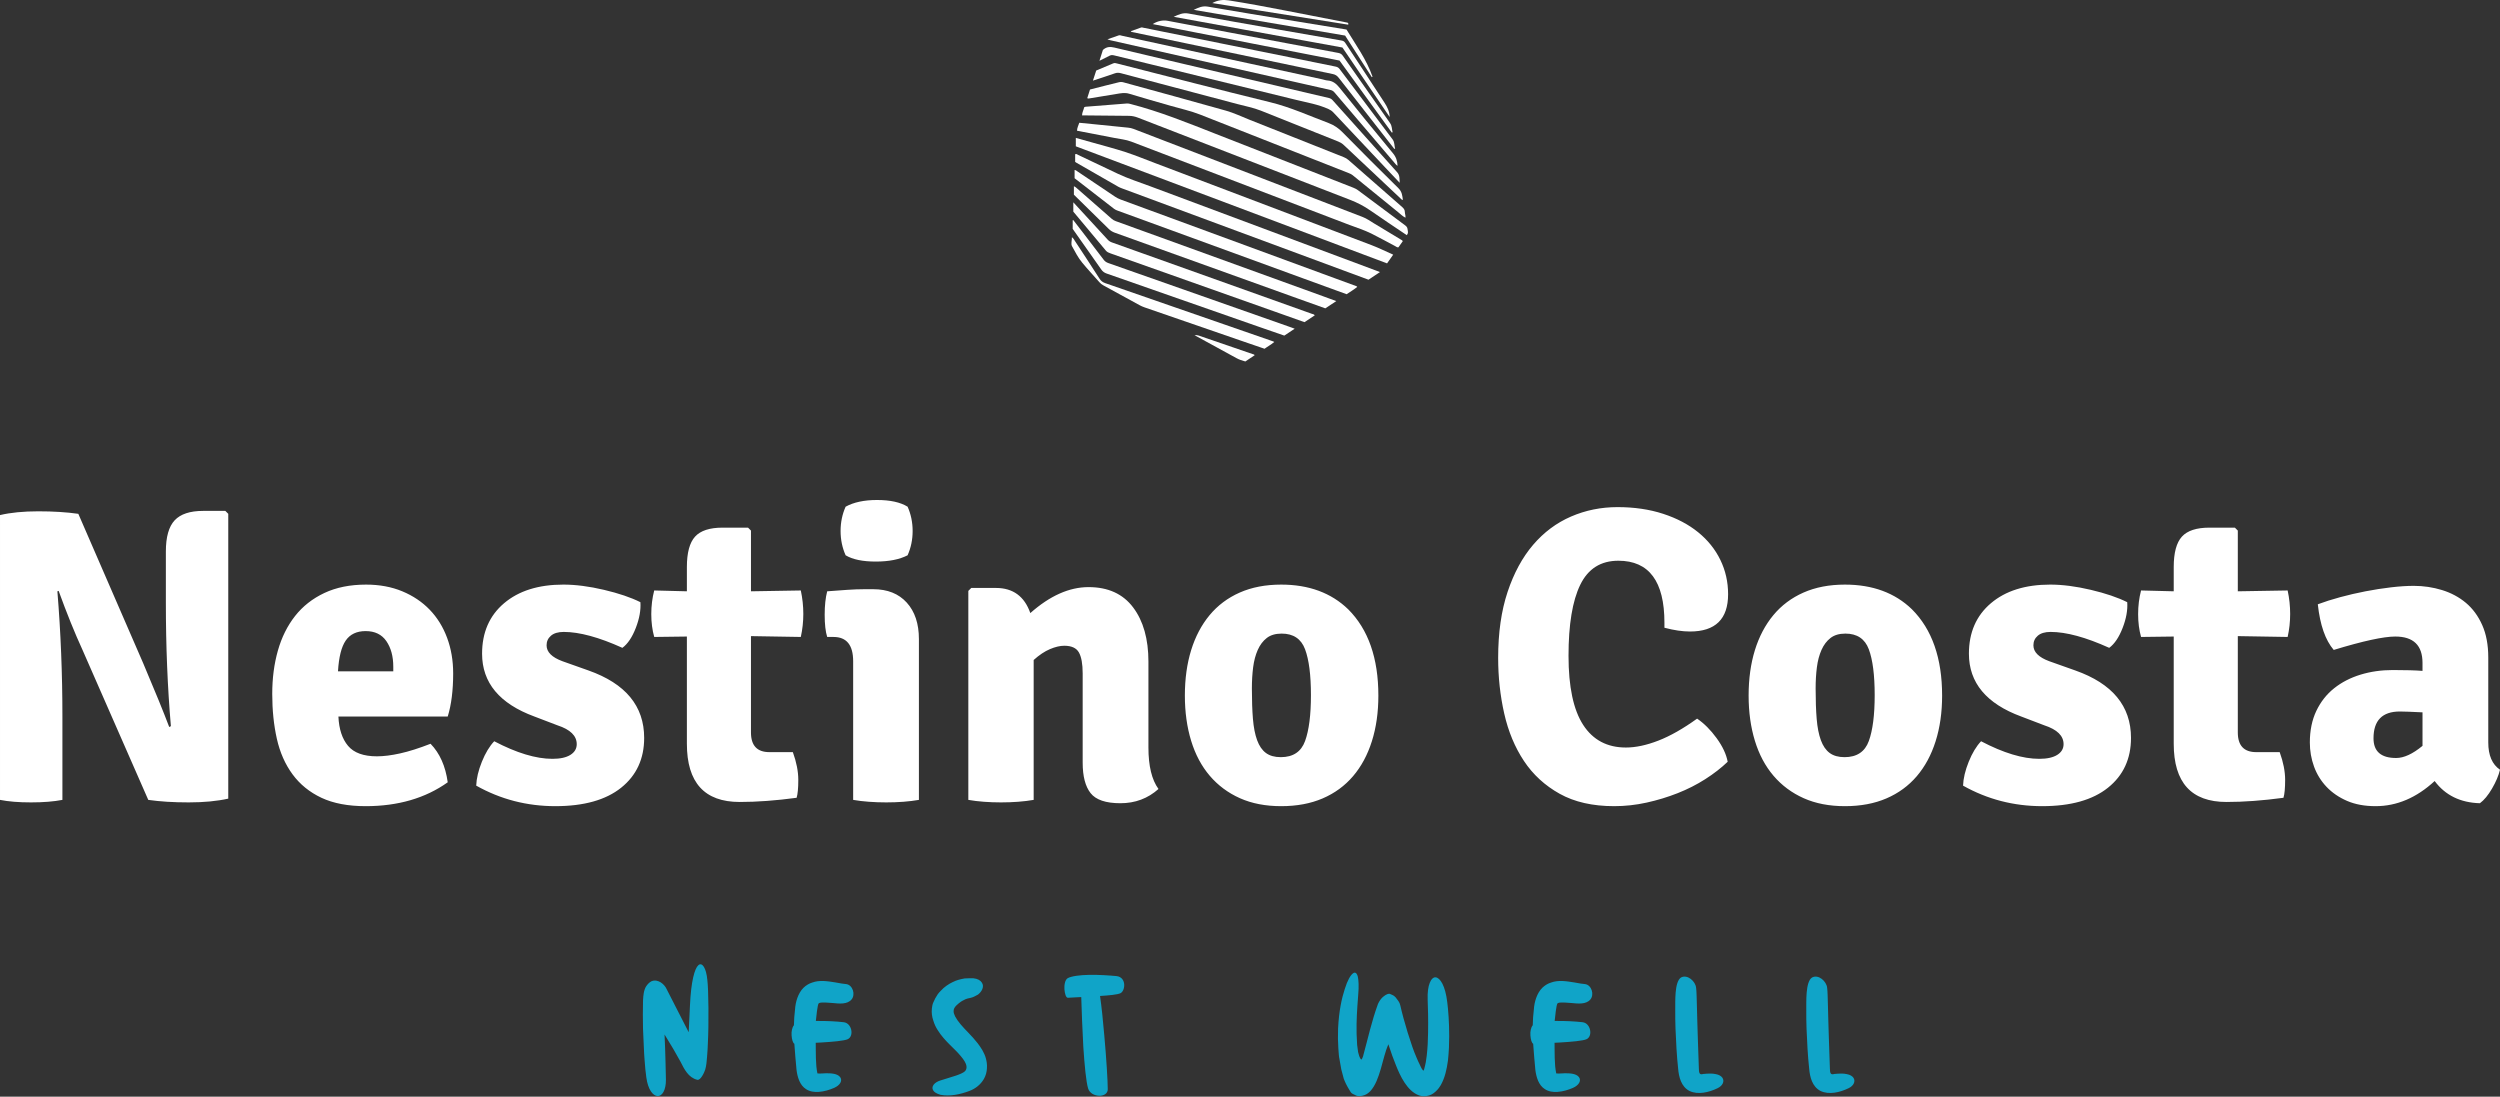 <?xml version="1.0" encoding="UTF-8" standalone="no"?><!DOCTYPE svg PUBLIC "-//W3C//DTD SVG 1.1//EN" "http://www.w3.org/Graphics/SVG/1.1/DTD/svg11.dtd"><svg width="100%" height="100%" viewBox="0 0 3000 1316" version="1.1" xmlns="http://www.w3.org/2000/svg" xmlns:xlink="http://www.w3.org/1999/xlink" xml:space="preserve" xmlns:serif="http://www.serif.com/" style="fill-rule:evenodd;clip-rule:evenodd;stroke-linejoin:round;stroke-miterlimit:2;"><rect x="0" y="0" width="3000" height="1316" fill="#333333" stroke="none"/><g><g id="SvgjsG4471"><g><path d="M1689.01,274.587c-0.317,-1.988 -1.462,-3.133 -2.948,-4.239c-18.832,-13.994 -37.66,-28.002 -56.453,-42.06c-1.686,-1.257 -3.46,-2.192 -5.399,-2.952c-55.128,-21.537 -110.261,-43.069 -165.36,-64.684c-33.572,-13.17 -66.983,-26.779 -102.012,-35.808c-1.486,-0.38 -2.894,-0.794 -4.444,-0.668c-15.841,1.257 -31.686,2.48 -47.522,3.757c-1.213,0.098 -2.505,-0.039 -3.849,0.809c-0.605,3.104 -2.51,6.047 -2.568,9.755c1.656,-0 3.035,-0.01 4.409,-0c17.279,0.185 34.562,0.424 51.845,0.511c3.805,0.02 7.323,0.809 10.841,2.174c84.822,32.914 169.633,65.843 254.513,98.601c8.683,3.352 16.752,7.499 24.388,12.819c14.359,10.018 28.977,19.661 43.711,29.606c1.735,-2.636 1.657,-2.636 0.848,-7.621Z" style="fill:#fff;"/><path d="M1681.26,287.636c-10.963,-6.641 -21.927,-13.287 -32.929,-19.87c-4.244,-2.544 -8.264,-5.501 -12.932,-7.294c-91.74,-35.263 -183.491,-70.516 -275.226,-105.813c-2.1,-0.809 -4.205,-1.247 -6.418,-1.471c-12.785,-1.272 -25.566,-2.583 -38.347,-3.869c-6.719,-0.678 -13.443,-1.321 -20.274,-1.998c-1.063,3.245 -2.612,6.12 -2.719,9.536c15.149,2.913 30.054,5.686 44.915,8.673c6.749,1.359 13.697,1.934 20.177,4.405c87.331,33.318 174.653,66.666 261.969,100.038c8.741,3.343 17.731,6.115 26.112,10.281c9.745,4.844 19.242,10.169 28.875,15.237c1.062,0.56 2.002,1.52 3.64,1.32c1.715,-2.421 3.522,-4.975 5.223,-7.382c-0.521,-1.145 -1.384,-1.383 -2.066,-1.793Z" style="fill:#fff;"/><path d="M1386.32,195.803c-11.972,-4.531 -23.832,-9.419 -35.984,-13.385c-13.21,-4.312 -26.702,-7.747 -40.077,-11.548c-6.305,-1.788 -12.62,-3.537 -19.271,-5.399l0,10.111c124.45,46.811 248.866,93.607 373.482,140.481c2.5,-3.543 4.829,-6.841 7.372,-10.457c-8.848,-3.922 -17.112,-8.044 -25.698,-11.314c-86.58,-32.909 -173.209,-65.692 -259.824,-98.489Z" style="fill:#fff;"/><path d="M1307.31,118.081c10.895,-1.779 21.78,-3.63 32.68,-5.375c4.995,-0.804 9.848,-1.822 15.076,-0.214c16.586,5.092 33.314,9.716 49.983,14.559c11.636,3.377 23.549,5.925 34.834,10.345c59.601,23.344 119.124,46.898 178.677,70.359c1.681,0.663 3.274,1.379 4.697,2.539c18.199,14.842 36.398,29.684 54.655,44.452c2.739,2.213 5.219,4.815 8.62,6.51c0.395,-2.524 -0.716,-4.604 -0.716,-6.802c-0,-2.553 -1.262,-4.298 -3.153,-5.954c-21.561,-18.803 -43.078,-37.66 -64.561,-56.561c-1.701,-1.491 -3.528,-2.539 -5.604,-3.362c-37.626,-14.915 -75.232,-29.869 -112.848,-44.798c-9.468,-3.757 -18.745,-8.225 -28.49,-10.988c-40.949,-11.611 -82.044,-22.687 -123.076,-34.006c-1.944,-0.536 -3.742,-0.526 -5.677,-0.019c-5.199,1.364 -10.442,2.563 -15.655,3.869c-6.257,1.569 -12.503,3.191 -18.745,4.785c-1.16,3.639 -2.237,7.016 -3.289,10.32c0.955,0.731 1.812,0.472 2.592,0.341Z" style="fill:#fff;"/><path d="M1380.34,223.557c-13.014,-4.868 -26.282,-9.112 -38.883,-15.017c-15.958,-7.479 -31.832,-15.139 -47.766,-22.667c-1.013,-0.478 -1.973,-1.618 -3.503,-0.785l0,9.185c0.492,0.326 1.028,0.736 1.613,1.067c16.732,9.614 33.455,19.232 50.207,28.797c1.539,0.882 3.235,1.51 4.906,2.134c46.46,17.23 92.925,34.444 139.39,51.659c51.883,19.217 103.771,38.43 155.873,57.72c4.346,-2.889 8.761,-5.822 13.775,-9.16c-1.954,-0.75 -3.182,-1.238 -4.42,-1.7c-90.405,-33.733 -180.816,-67.432 -271.192,-101.233Z" style="fill:#fff;"/><path d="M1627.06,343.174c-13.565,-4.975 -27.13,-9.96 -40.695,-14.944c-80.48,-29.592 -160.956,-59.178 -241.445,-88.74c-2.481,-0.911 -4.771,-2.066 -6.958,-3.542c-14.862,-10.033 -29.757,-20.007 -44.653,-29.991c-1.106,-0.74 -2.09,-1.734 -3.8,-2.046l-0,9.979c15.801,12.24 31.623,24.489 47.444,36.749c1.325,1.028 2.831,1.637 4.4,2.212c74.735,27.262 149.456,54.563 224.182,81.849c16.79,6.13 33.596,12.235 50.426,18.36c4.288,-2.997 8.79,-5.491 12.683,-8.746c-0.502,-0.892 -1.072,-0.95 -1.584,-1.14Z" style="fill:#fff;"/><path d="M1345.04,87.842c46.616,12.361 93.256,24.635 139.857,37.031c9.448,2.514 19.115,4.312 28.227,7.938c30.975,12.308 61.901,24.733 92.861,37.075c2.476,0.994 4.625,2.319 6.578,4.161c22.429,21.166 44.896,42.294 67.378,63.402c0.965,0.911 1.725,2.173 3.528,2.553c-0.672,-5.267 -1.072,-9.955 -5.35,-14.15c-22.511,-22.082 -44.755,-44.447 -66.866,-66.925c-4.956,-5.028 -10.311,-8.785 -16.952,-11.275c-23.179,-8.687 -45.656,-19.008 -69.936,-24.942c-61.448,-15.008 -122.652,-30.985 -183.963,-46.553c-1.433,-0.365 -2.885,-0.818 -4.444,-0.151c-6.827,2.914 -13.682,5.76 -20.504,8.62c-1.281,3.932 -2.495,7.679 -3.942,12.128c9.346,-3.09 17.882,-5.789 26.322,-8.766c2.509,-0.877 4.731,-0.804 7.206,-0.146Z" style="fill:#fff;"/><path d="M1338.95,265.393c-1.862,-0.672 -3.45,-1.564 -4.927,-2.87c-13.692,-12.05 -27.418,-24.061 -41.153,-36.057c-1.179,-1.028 -2.29,-2.227 -4.2,-2.962l-0,10.144c13.799,13.522 27.836,27.243 41.801,41.037c2.115,2.09 4.434,3.528 7.241,4.536c72.791,26.137 145.563,52.336 218.344,78.522c11.383,4.093 22.78,8.156 34.303,12.279c4.191,-2.773 8.308,-5.497 13.18,-8.708c-5.642,-2.071 -10.505,-3.869 -15.373,-5.637c-83.072,-30.113 -166.134,-60.215 -249.216,-90.284Z" style="fill:#fff;"/><path d="M1336.6,66.378c14.438,3.606 28.924,7.031 43.381,10.564c58.504,14.286 117.019,28.524 175.5,42.932c13.078,3.221 26.477,5.374 38.878,11.061c2.183,1.003 4.005,2.231 5.642,3.976c20.743,22.063 41.519,44.096 62.291,66.125c5.769,6.11 11.548,12.206 17.322,18.306c-0.224,-4.526 0.287,-8.941 -3.036,-12.634c-25.902,-28.768 -51.697,-57.633 -77.473,-86.508c-1.287,-1.437 -2.744,-2.212 -4.527,-2.626c-33.153,-7.767 -66.291,-15.529 -99.439,-23.31c-52.6,-12.347 -105.213,-24.646 -157.774,-37.163c-4.941,-1.18 -9.107,-1.087 -13.049,2.148c-0.209,0.171 -0.423,0.346 -0.838,0.692c-1.252,3.942 -2.572,8.084 -4.136,13c4.56,-2.265 8.376,-4.107 12.127,-6.066c1.701,-0.887 3.231,-0.975 5.131,-0.497Z" style="fill:#fff;"/><path d="M1574.26,376.585c-79.954,-28.592 -159.927,-57.136 -239.905,-85.665c-2.003,-0.711 -3.655,-1.725 -5.097,-3.303c-11.67,-12.747 -23.388,-25.44 -35.097,-38.148c-1.827,-1.978 -3.655,-3.961 -6.188,-6.704l-0,11.207c12.839,15.343 25.98,30.999 39.029,46.728c1.53,1.841 3.469,2.597 5.55,3.337c65.896,23.354 131.798,46.709 197.694,70.068c11.66,4.137 23.316,8.288 35.156,12.488c4.127,-2.738 8.2,-5.447 12.293,-8.166c-0.93,-1.472 -2.334,-1.447 -3.435,-1.842Z" style="fill:#fff;"/><path d="M1329.96,315.668c-2.285,-0.809 -4.079,-2.017 -5.565,-3.986c-7.567,-10.037 -15.231,-19.997 -22.876,-29.966c-4.512,-5.881 -9.049,-11.743 -13.575,-17.614c-0.234,0.063 -0.473,0.117 -0.712,0.18l0,10.383c11.197,15.895 22.833,32.34 34.371,48.858c1.662,2.377 3.655,3.781 6.413,4.746c60.585,21.132 121.136,42.357 181.702,63.557c10.496,3.679 21.016,7.29 31.443,10.9c4.088,-2.719 7.957,-5.296 12.454,-8.288c-1.817,-0.677 -2.845,-1.072 -3.883,-1.437c-73.259,-25.786 -146.508,-51.572 -219.772,-77.333Z" style="fill:#fff;"/><path d="M1454.54,75.86c47.323,10.7 94.635,21.454 141.967,32.105c2.027,0.453 3.436,1.287 4.766,2.841c23.997,28.207 48.038,56.371 72.089,84.539c1.082,1.267 2.027,2.724 3.713,3.591c-0.253,-5.759 -1.759,-10.456 -5.452,-14.92c-21.6,-26.058 -42.996,-52.277 -64.147,-78.696c-3.957,-4.946 -8.103,-8.303 -14.506,-8.742c-2.173,-0.151 -4.293,-0.979 -6.446,-1.442c-40.014,-8.678 -80.032,-17.327 -120.041,-26.034c-40.004,-8.712 -79.993,-17.493 -120.006,-26.181c-1.287,-0.277 -2.588,-0.959 -4.03,-0.448c-4.258,1.511 -8.532,2.963 -13.541,4.692c1.672,0.556 2.529,0.921 3.421,1.121c40.734,9.204 81.484,18.36 122.213,27.574Z" style="fill:#fff;"/><path d="M1357.73,38.268c22.672,4.766 45.354,9.502 68.026,14.257c57.896,12.148 115.792,24.334 173.712,36.359c3.143,0.653 5.111,2.076 6.992,4.483c21.815,28.003 43.712,55.942 65.595,83.896c0.482,0.614 0.769,1.549 2.109,1.296c-1.115,-3.747 -0.419,-7.786 -3.079,-11.299c-21.254,-28.071 -42.391,-56.235 -63.538,-84.384c-1.218,-1.622 -2.597,-2.514 -4.697,-2.933c-17.181,-3.391 -34.328,-6.987 -51.494,-10.456c-59.752,-12.079 -119.514,-24.129 -179.271,-36.203c-0.945,-0.195 -1.847,-0.59 -2.831,-0.239c-4.064,1.452 -8.132,2.899 -12.352,4.4c0.468,0.482 0.624,0.779 0.828,0.823Z" style="fill:#fff;"/><path d="M1326.3,339.768c-2.991,-1.033 -5.111,-2.602 -6.87,-5.35c-9.667,-15.105 -19.549,-30.069 -29.386,-45.062c-0.965,-1.471 -1.662,-3.157 -3.762,-4.726c0.093,4.156 -1.447,7.927 0.175,10.89c3.704,6.753 7.285,13.702 12.187,19.661c6.67,8.108 13.872,15.777 20.815,23.661c1.296,1.476 2.773,2.626 4.503,3.567c14.525,7.893 29.025,15.845 43.521,23.792c1.94,1.063 3.947,1.935 6.042,2.661c38.138,13.146 76.266,26.336 114.398,39.502c9.867,3.406 19.739,6.782 29.557,10.149c3.854,-2.904 7.996,-4.98 11.665,-8.195c-0.76,-0.366 -1.106,-0.575 -1.476,-0.702c-67.115,-23.296 -134.234,-46.601 -201.369,-69.848Z" style="fill:#fff;"/><path d="M1670.17,159.079c0.321,-0.137 0.653,-0.273 0.979,-0.41c-1.018,-3.62 -0.604,-7.455 -3.03,-10.895c-19.023,-26.926 -37.933,-53.934 -56.815,-80.967c-1.383,-1.974 -3.016,-2.88 -5.355,-3.314c-19.938,-3.673 -39.852,-7.469 -59.771,-11.216c-22.77,-4.283 -45.544,-8.547 -68.309,-12.835c-25.61,-4.823 -51.23,-9.637 -76.83,-14.505c-5.57,-1.058 -12.416,0.341 -17.736,3.971c74.944,14.627 149.724,29.23 224.123,43.756c21.122,29.094 41.928,57.754 62.744,86.415Z" style="fill:#fff;"/><path d="M1667.59,140.378c-0.102,-6.554 -2.865,-12.04 -6.12,-17.059c-15.597,-24.08 -31.501,-47.961 -47.234,-71.953c-1.101,-1.677 -2.466,-2.398 -4.342,-2.724c-25.834,-4.468 -51.668,-8.927 -77.483,-13.473c-35.468,-6.237 -70.955,-12.391 -106.368,-18.954c-6.69,-1.243 -11.938,1.335 -17.59,3.956c67.417,12.27 134.828,24.534 202.45,36.837c18.852,27.735 37.772,55.552 56.687,83.37Z" style="fill:#fff;"/><path d="M1646.16,92.597c0.297,-0.185 0.585,-0.365 0.882,-0.55c-7.192,-20.563 -19.944,-38.075 -31.233,-56.61c-20.928,-3.401 -41.899,-6.773 -62.856,-10.222c-34.581,-5.692 -69.176,-11.3 -103.703,-17.279c-6.364,-1.101 -11.392,1.272 -16.762,3.884c60.586,10.291 121.176,20.586 181.625,30.858c10.764,16.771 21.41,33.348 32.047,49.919Z" style="fill:#fff;"/><path d="M1617.43,27.378c-0.312,-0.097 -0.692,-0.249 -1.086,-0.322c-25.294,-4.931 -50.597,-9.857 -75.896,-14.768c-21.926,-4.259 -43.877,-8.352 -65.95,-11.816c-6.865,-1.077 -13.053,-0.434 -19.753,3.22c54.782,8.703 108.946,17.313 163.143,25.923c0.258,-0.692 0.229,-1.472 -0.458,-2.237Z" style="fill:#fff;"/><path d="M1503.66,425.067c-21.742,-7.465 -43.498,-14.891 -65.224,-22.394c-1.506,-0.517 -2.929,-0.678 -5.014,-0.434c17.093,9.336 33.64,18.34 50.143,27.413c3.411,1.881 7.007,3.123 10.842,4.117c3.757,-2.524 7.474,-5.014 11.163,-7.484c-0.541,-1.082 -1.316,-1.014 -1.91,-1.218Z" style="fill:#fff;"/></g></g><g id="SvgjsG4472"><path d="M270.397,613.068l3.518,3.518l0,341.765c-13.402,3.016 -29.234,4.524 -47.495,4.524c-18.261,-0 -34.428,-1.005 -48.501,-3.016l-78.907,-179.929c-9.382,-20.439 -18.932,-44.061 -28.648,-70.867l-1.508,0.503c4.021,48.92 6.031,99.012 6.031,150.277l-0,100.016c-10.387,2.011 -22.952,3.016 -37.695,3.016c-14.743,-0 -27.14,-1.005 -37.192,-3.016l0,-341.766c12.732,-3.015 28.062,-4.523 45.988,-4.523c17.926,0 33.925,1.005 47.998,3.016l77.902,179.427c14.073,33.171 24.46,58.636 31.161,76.394l2.01,-1.005c-4.02,-46.574 -6.031,-95.996 -6.031,-148.266l0,-61.317c0,-17.423 3.518,-29.904 10.555,-37.443c7.036,-7.539 18.428,-11.308 34.176,-11.308l26.638,-0Zm266.879,246.775l-131.178,-0c0.67,15.077 4.524,26.805 11.56,35.181c7.036,8.377 18.596,12.565 34.679,12.565c8.042,0 17.34,-1.173 27.894,-3.518c10.555,-2.345 22.701,-6.199 36.438,-11.56c11.058,11.392 17.926,26.805 20.607,46.239c-26.805,19.099 -59.642,28.648 -98.509,28.648c-21.109,0 -38.784,-3.35 -53.024,-10.052c-14.24,-6.701 -25.8,-16.083 -34.679,-28.145c-8.879,-12.062 -15.162,-26.303 -18.848,-42.721c-3.685,-16.418 -5.528,-34.344 -5.528,-53.778c-0,-18.763 2.262,-36.103 6.785,-52.018c4.523,-15.916 11.392,-29.737 20.606,-41.465c9.215,-11.727 20.942,-20.941 35.182,-27.643c14.24,-6.701 30.91,-10.051 50.009,-10.051c16.083,-0 30.574,2.68 43.474,8.041c12.9,5.361 23.874,12.733 32.92,22.114c9.047,9.382 16,20.607 20.858,33.674c4.858,13.068 7.288,27.308 7.288,42.721c-0,20.439 -2.178,37.695 -6.534,51.768Zm-131.68,-54.281l66.342,0l0,-5.528c0,-12.398 -2.764,-22.617 -8.293,-30.659c-5.528,-8.041 -13.821,-12.062 -24.878,-12.062c-10.722,-0 -18.68,3.769 -23.873,11.308c-5.194,7.539 -8.293,19.853 -9.298,36.941Zm165.856,137.209c0.336,-8.712 2.597,-18.261 6.786,-28.648c4.188,-10.387 9.13,-18.596 14.826,-24.627c26.805,14.072 50.092,21.109 69.861,21.109c9.382,-0 16.586,-1.592 21.612,-4.775c5.026,-3.183 7.539,-7.455 7.539,-12.816c-0,-10.052 -7.707,-17.591 -23.12,-22.617l-27.643,-10.554c-41.883,-15.413 -62.824,-40.543 -62.824,-75.39c-0,-25.465 8.795,-45.653 26.386,-60.563c17.591,-14.91 41.297,-22.365 71.118,-22.365c14.742,-0 30.993,2.094 48.751,6.282c17.759,4.188 32.334,9.131 43.726,14.827c0.671,9.381 -1.172,19.685 -5.528,30.909c-4.356,11.225 -9.717,19.183 -16.083,23.874c-28.146,-12.733 -51.6,-19.099 -70.364,-19.099c-6.701,-0 -11.811,1.508 -15.329,4.523c-3.518,3.016 -5.277,6.869 -5.277,11.56c-0,8.042 6.366,14.408 19.098,19.099l31.161,11.057c44.564,15.748 66.846,42.721 66.846,80.918c-0,25.13 -9.215,45.066 -27.643,59.809c-18.429,14.743 -44.731,22.114 -78.908,22.114c-34.176,0 -65.84,-8.209 -94.991,-24.627Zm389.513,-234.21c2.01,9.382 3.016,18.764 3.016,28.145c-0,9.382 -1.006,18.596 -3.016,27.643l-59.809,-1.005l-0,115.597c-0,15.748 7.371,23.622 22.114,23.622l28.146,0c4.355,12.063 6.533,23.12 6.533,33.172c0,10.052 -0.67,17.255 -2.01,21.611c-24.795,3.351 -47.579,5.026 -68.353,5.026c-42.218,0 -63.327,-23.287 -63.327,-69.861l-0,-128.664l-39.203,0.502c-2.345,-8.376 -3.518,-17.507 -3.518,-27.391c-0,-9.885 1.173,-19.35 3.518,-28.397l39.203,1.005l-0,-29.151c-0,-17.088 3.267,-29.234 9.8,-36.438c6.534,-7.204 17.507,-10.806 32.92,-10.806l30.659,0l3.518,3.519l-0,72.876l59.809,-1.005Zm141.732,58.301l0,192.997c-5.696,1.005 -11.895,1.759 -18.596,2.262c-6.701,0.503 -13.57,0.754 -20.606,0.754c-7.037,-0 -13.989,-0.251 -20.858,-0.754c-6.869,-0.503 -13.151,-1.257 -18.847,-2.262l-0,-166.359c-0,-19.434 -7.874,-29.151 -23.623,-29.151l-7.538,0c-2.011,-6.366 -3.016,-15.245 -3.016,-26.637c-0,-11.058 1.005,-20.439 3.016,-28.146c8.711,-0.67 16.753,-1.256 24.124,-1.759c7.372,-0.503 14.073,-0.754 20.104,-0.754l11.057,0c17.088,0 30.491,5.361 40.208,16.083c9.717,10.722 14.575,25.298 14.575,43.726Zm-87.954,-158.82c9.717,-5.361 22.282,-8.042 37.695,-8.042c15.748,0 27.977,2.681 36.689,8.042c4.021,9.046 6.031,18.763 6.031,29.15c0,10.387 -2.01,20.104 -6.031,29.151c-9.717,5.026 -22.449,7.539 -38.197,7.539c-15.748,-0 -27.811,-2.513 -36.187,-7.539c-4.021,-9.047 -6.031,-18.764 -6.031,-29.151c-0,-10.387 2.01,-20.104 6.031,-29.15Zm363.377,185.96l0,103.033c0,22.114 4.021,38.7 12.063,49.757c-12.733,11.392 -27.978,17.088 -45.737,17.088c-17.423,0 -29.318,-4.021 -35.684,-12.062c-6.366,-8.042 -9.549,-20.272 -9.549,-36.69l-0,-107.053c-0,-11.392 -1.508,-19.769 -4.524,-25.13c-3.015,-5.361 -8.879,-8.041 -17.591,-8.041c-5.026,-0 -10.722,1.34 -17.088,4.02c-6.366,2.681 -12.9,7.037 -19.601,13.068l-0,167.867c-5.696,1.005 -11.895,1.759 -18.596,2.262c-6.702,0.503 -13.57,0.754 -20.607,0.754c-7.036,-0 -13.905,-0.251 -20.606,-0.754c-6.702,-0.503 -12.9,-1.257 -18.596,-2.262l-0,-250.796l3.518,-3.518l29.653,0c20.439,0 34.177,10.052 41.213,30.156c23.454,-20.774 46.741,-31.161 69.861,-31.161c23.454,0 41.297,8.125 53.526,24.376c12.23,16.251 18.345,37.946 18.345,65.086Zm239.739,-62.824c24.125,24.124 36.187,58.636 36.187,103.535c-0,20.104 -2.597,38.365 -7.79,54.783c-5.194,16.418 -12.733,30.407 -22.617,41.967c-9.885,11.559 -22.031,20.438 -36.439,26.637c-14.407,6.199 -30.993,9.298 -49.757,9.298c-18.763,0 -35.265,-3.183 -49.505,-9.549c-14.241,-6.366 -26.303,-15.329 -36.187,-26.889c-9.885,-11.56 -17.34,-25.549 -22.366,-41.967c-5.026,-16.418 -7.539,-34.512 -7.539,-54.28c0,-20.104 2.513,-38.281 7.539,-54.532c5.026,-16.251 12.397,-30.24 22.114,-41.967c9.717,-11.727 21.78,-20.774 36.187,-27.14c14.408,-6.366 30.994,-9.549 49.757,-9.549c33.172,-0 59.977,9.884 80.416,29.653Zm-79.913,29.15c-7.371,0 -13.319,1.759 -17.842,5.278c-4.524,3.518 -8.126,8.292 -10.806,14.324c-2.681,6.031 -4.523,12.983 -5.529,20.857c-1.005,7.874 -1.507,16.335 -1.507,25.382c-0,14.072 0.418,26.218 1.256,36.438c0.838,10.219 2.513,18.763 5.026,25.632c2.513,6.869 6.031,11.979 10.555,15.329c4.523,3.351 10.47,5.026 17.842,5.026c14.743,0 24.46,-6.45 29.15,-19.35c4.691,-12.9 7.037,-31.244 7.037,-55.034c-0,-24.125 -2.346,-42.469 -7.037,-55.034c-4.69,-12.565 -14.072,-18.848 -28.145,-18.848Zm459.373,-7.036l0,-6.031c0,-49.59 -18.428,-74.384 -55.285,-74.384c-21.109,-0 -36.355,9.633 -45.737,28.899c-9.381,19.266 -14.072,47.663 -14.072,85.19c-0,37.192 5.863,64.835 17.591,82.928c11.727,18.094 28.815,27.141 51.265,27.141c11.727,-0 24.711,-2.765 38.951,-8.293c14.24,-5.529 29.737,-14.324 46.49,-26.387c8.377,5.697 16.167,13.487 23.371,23.371c7.204,9.885 11.643,19.35 13.319,28.397c-7.707,7.371 -16.67,14.324 -26.889,20.858c-10.22,6.533 -21.277,12.146 -33.172,16.837c-11.895,4.691 -24.292,8.46 -37.192,11.308c-12.9,2.848 -25.884,4.272 -38.951,4.272c-25.8,0 -47.579,-4.942 -65.338,-14.826c-17.758,-9.885 -32.082,-23.036 -42.972,-39.454c-10.889,-16.418 -18.763,-35.35 -23.622,-56.794c-4.858,-21.444 -7.287,-43.726 -7.287,-66.845c-0,-30.156 3.769,-56.542 11.308,-79.159c7.539,-22.617 17.758,-41.464 30.658,-56.542c12.9,-15.078 28.062,-26.386 45.485,-33.925c17.424,-7.539 36.02,-11.309 55.789,-11.309c20.103,0 38.364,2.681 54.783,8.042c16.418,5.361 30.407,12.732 41.966,22.114c11.56,9.382 20.439,20.439 26.638,33.171c6.199,12.733 9.298,26.47 9.298,41.213c0,29.821 -15.245,44.731 -45.736,44.731c-9.047,0 -19.266,-1.507 -30.659,-4.523Zm297.035,-22.114c24.125,24.124 36.187,58.636 36.187,103.535c0,20.104 -2.597,38.365 -7.79,54.783c-5.194,16.418 -12.733,30.407 -22.617,41.967c-9.884,11.559 -22.031,20.438 -36.438,26.637c-14.408,6.199 -30.994,9.298 -49.757,9.298c-18.764,0 -35.266,-3.183 -49.506,-9.549c-14.24,-6.366 -26.303,-15.329 -36.187,-26.889c-9.885,-11.56 -17.34,-25.549 -22.366,-41.967c-5.026,-16.418 -7.539,-34.512 -7.539,-54.28c0,-20.104 2.513,-38.281 7.539,-54.532c5.026,-16.251 12.398,-30.24 22.115,-41.967c9.716,-11.727 21.779,-20.774 36.187,-27.14c14.407,-6.366 30.993,-9.549 49.757,-9.549c33.171,-0 59.976,9.884 80.415,29.653Zm-79.913,29.15c-7.371,0 -13.319,1.759 -17.842,5.278c-4.523,3.518 -8.125,8.292 -10.806,14.324c-2.68,6.031 -4.523,12.983 -5.528,20.857c-1.006,7.874 -1.508,16.335 -1.508,25.382c-0,14.072 0.419,26.218 1.256,36.438c0.838,10.219 2.513,18.763 5.026,25.632c2.513,6.869 6.031,11.979 10.555,15.329c4.523,3.351 10.471,5.026 17.842,5.026c14.743,0 24.46,-6.45 29.151,-19.35c4.691,-12.9 7.036,-31.244 7.036,-55.034c-0,-24.125 -2.345,-42.469 -7.036,-55.034c-4.691,-12.565 -14.073,-18.848 -28.146,-18.848Zm141.23,182.443c0.335,-8.712 2.597,-18.261 6.785,-28.648c4.188,-10.387 9.13,-18.596 14.827,-24.627c26.805,14.072 50.092,21.109 69.86,21.109c9.382,-0 16.586,-1.592 21.612,-4.775c5.026,-3.183 7.539,-7.455 7.539,-12.816c0,-10.052 -7.706,-17.591 -23.119,-22.617l-27.643,-10.554c-41.883,-15.413 -62.825,-40.543 -62.825,-75.39c0,-25.465 8.796,-45.653 26.387,-60.563c17.59,-14.91 41.296,-22.365 71.117,-22.365c14.743,-0 30.993,2.094 48.752,6.282c17.758,4.188 32.334,9.131 43.726,14.827c0.67,9.381 -1.173,19.685 -5.529,30.909c-4.356,11.225 -9.717,19.183 -16.083,23.874c-28.145,-12.733 -51.6,-19.099 -70.363,-19.099c-6.702,-0 -11.811,1.508 -15.33,4.523c-3.518,3.016 -5.277,6.869 -5.277,11.56c0,8.042 6.366,14.408 19.099,19.099l31.161,11.057c44.563,15.748 66.845,42.721 66.845,80.918c0,25.13 -9.214,45.066 -27.643,59.809c-18.428,14.743 -44.731,22.114 -78.907,22.114c-34.177,0 -65.841,-8.209 -94.991,-24.627Zm389.512,-234.21c2.011,9.382 3.016,18.764 3.016,28.145c-0,9.382 -1.005,18.596 -3.016,27.643l-59.809,-1.005l0,115.597c0,15.748 7.372,23.622 22.115,23.622l28.145,0c4.356,12.063 6.534,23.12 6.534,33.172c-0,10.052 -0.67,17.255 -2.011,21.611c-24.794,3.351 -47.579,5.026 -68.353,5.026c-42.218,0 -63.327,-23.287 -63.327,-69.861l0,-128.664l-39.203,0.502c-2.345,-8.376 -3.518,-17.507 -3.518,-27.391c0,-9.885 1.173,-19.35 3.518,-28.397l39.203,1.005l0,-29.151c0,-17.088 3.267,-29.234 9.801,-36.438c6.533,-7.204 17.507,-10.806 32.92,-10.806l30.658,0l3.518,3.519l0,72.876l59.809,-1.005Zm254.817,215.111c-1.675,7.037 -4.859,14.576 -9.549,22.617c-4.691,8.042 -9.55,13.905 -14.576,17.591c-23.454,-0.67 -41.548,-9.549 -54.28,-26.638c-21.779,20.104 -45.401,30.156 -70.866,30.156c-13.068,0 -24.46,-2.094 -34.177,-6.282c-9.717,-4.189 -17.926,-9.801 -24.627,-16.837c-6.701,-7.037 -11.727,-15.162 -15.078,-24.376c-3.351,-9.214 -5.026,-18.848 -5.026,-28.899c-0,-14.408 2.597,-27.057 7.79,-37.947c5.194,-10.889 12.314,-19.936 21.361,-27.14c9.046,-7.204 19.601,-12.648 31.663,-16.334c12.062,-3.686 24.962,-5.529 38.7,-5.529c7.707,0 14.492,0.084 20.355,0.252c5.864,0.167 10.974,0.418 15.329,0.753l0,-9.549c0,-21.109 -10.889,-31.663 -32.668,-31.663c-14.073,-0 -38.7,5.361 -73.882,16.083c-10.052,-11.728 -16.418,-29.989 -19.099,-54.783c8.042,-3.016 17.005,-5.864 26.889,-8.545c9.885,-2.68 20.02,-5.026 30.407,-7.036c10.387,-2.01 20.607,-3.602 30.659,-4.775c10.052,-1.172 19.098,-1.759 27.14,-1.759c11.727,0 23.036,1.676 33.925,5.026c10.89,3.351 20.439,8.461 28.648,15.329c8.209,6.869 14.743,15.749 19.602,26.638c4.858,10.89 7.287,23.873 7.287,38.951l0,102.028c0,15.412 4.691,26.302 14.073,32.668Zm-151.784,-37.694c-0,15.748 9.046,23.622 27.14,23.622c9.382,-0 19.936,-4.859 31.663,-14.576l0,-40.207c-6.701,-0.336 -12.313,-0.587 -16.837,-0.754c-4.523,-0.168 -7.957,-0.252 -10.303,-0.252c-21.109,0 -31.663,10.722 -31.663,32.167Z" style="fill:#fff;fill-rule:nonzero;"/></g><g id="SvgjsG4473"><path d="M799.117,1295.39c0.166,13.252 -4.803,20.209 -10.104,19.878c-5.466,-0.332 -11.43,-7.62 -13.418,-22.363c-0.828,-5.301 -1.49,-12.755 -2.153,-21.7c-0.331,-4.472 -0.663,-9.276 -0.828,-14.577c-0.166,-1.988 -0.994,-19.381 -0.994,-22.031c-0.166,-10.767 -0.331,-22.694 -0,-33.792c0.331,-6.295 0.828,-12.755 3.975,-17.559c1.823,-2.485 3.645,-4.473 6.295,-5.798c7.786,-3.147 15.737,3.81 18.221,9.773l26.173,51.186l0.165,-0c0.663,-11.927 0.994,-23.025 1.491,-31.474c1.325,-29.816 5.632,-44.725 10.105,-48.7c4.472,-3.976 9.442,3.147 10.767,17.724c1.491,11.43 1.822,53.008 0.663,75.205c-0.166,5.466 -0.497,11.264 -0.994,16.896c-0.332,5.632 -0.994,11.264 -2.154,15.239c-0.994,3.313 -5.632,13.749 -9.773,12.424c-10.436,-2.65 -15.405,-12.589 -20.043,-21.866c-1.988,-3.478 -3.81,-6.791 -5.798,-10.27c-3.147,-5.963 -9.939,-16.399 -13.252,-22.197c0.663,11.099 0.828,23.688 1.16,32.467c0.165,9.111 0.331,16.4 0.496,21.535Zm183.249,-91.273c-1.325,1.326 -2.982,16.897 -3.313,20.707l0,0.331l0.994,-0c11.43,-0.166 23.688,0.497 32.301,1.491c9.939,0.994 12.755,16.73 4.97,20.374c-4.307,1.988 -18.056,3.148 -31.805,3.976c-2.153,0.166 -4.472,0.331 -6.626,0.331c0.166,10.27 -0.331,26.173 1.988,36.609l0,0.165c2.816,0.332 6.461,0 9.939,-0.165c4.97,-0 13.749,-0.166 17.393,4.638c2.982,4.141 0.166,9.607 -7.288,12.92c-5.798,2.485 -11.927,4.307 -18.553,4.804c-4.969,0.331 -10.601,-0.331 -15.074,-3.313c-7.454,-4.638 -10.27,-14.08 -11.43,-22.859c-0.828,-10.271 -1.987,-20.375 -2.65,-31.639c-1.822,-0.828 -2.982,-5.301 -3.313,-10.105c-0.331,-4.638 0.663,-9.607 2.816,-12.092c0.166,-6.295 0.497,-12.589 1.325,-18.884c0.497,-8.614 3.479,-19.547 10.27,-26.172c2.982,-2.816 6.461,-4.97 10.271,-6.129c8.945,-3.313 18.552,-1.657 27.994,-0.166c6.129,1.159 10.27,1.822 12.921,1.988c7.785,0.994 11.43,12.589 6.294,18.552c-5.135,5.964 -14.577,4.97 -22.693,4.142c-4.639,-0.332 -9.939,-0.829 -13.915,-0.497c-0.828,0.165 -1.822,0.331 -2.319,0.662c-0.331,0.166 -0.331,0.166 -0.497,0.331Zm185.899,-30.148c4.97,0.497 8.283,2.485 9.939,5.136c1.657,2.319 1.657,5.135 0.663,7.619c-0.994,2.651 -2.982,4.97 -5.301,6.792c-2.816,1.491 -5.467,3.147 -8.448,3.81c-2.816,0.497 -6.295,1.325 -8.614,2.816c-1.159,0.497 -2.153,1.159 -3.313,1.822c-3.147,2.319 -8.779,6.46 -8.779,10.602c-0.497,2.319 0.828,5.135 1.822,7.288c1.491,2.816 3.81,6.129 6.46,9.276c5.467,6.626 13.418,13.584 20.706,23.026c1.822,2.484 3.644,4.969 5.301,7.785c1.822,3.313 3.479,6.626 4.307,9.939c0.994,3.644 1.656,7.62 1.325,11.927c-0.166,4.306 -1.325,8.945 -3.644,12.92c-4.141,7.123 -10.436,11.761 -17.393,14.412c-11.099,4.141 -23.191,6.791 -34.621,4.638c-4.804,-1.325 -7.785,-3.313 -8.945,-5.467c-2.485,-4.472 1.325,-9.442 8.779,-11.761c3.645,-1.325 10.271,-2.981 18.553,-5.797c4.307,-1.491 8.945,-3.313 10.933,-5.301c3.313,-3.479 1.656,-8.448 -0.497,-11.927c-1.16,-1.988 -2.816,-4.141 -4.638,-6.294c-3.644,-4.473 -8.283,-8.78 -13.252,-13.749c-4.804,-4.804 -10.105,-10.436 -14.411,-17.393c-2.154,-3.313 -3.976,-7.123 -5.301,-11.596c-1.491,-4.307 -2.154,-9.11 -1.657,-14.08c0.332,-2.816 0.663,-4.969 1.657,-7.288c1.491,-3.645 3.313,-6.958 5.466,-10.105c0.994,-1.325 2.154,-2.65 3.313,-3.81c4.473,-4.969 9.773,-8.448 14.743,-10.767c4.472,-2.319 9.442,-3.479 14.246,-4.307c3.81,-0.331 7.123,-0.166 10.601,-0.166Zm180.764,7.123c0.331,4.638 -1.491,9.277 -4.472,10.767c-3.479,1.657 -13.418,2.651 -24.516,3.313c1.822,12.424 3.644,29.817 5.135,47.542c2.484,27.332 4.141,54.829 4.141,64.271c0.166,5.301 -4.97,8.117 -10.27,7.951c-5.467,-0.165 -11.43,-2.981 -13.252,-8.613c-2.485,-8.117 -4.307,-27.829 -5.798,-49.861c-1.159,-20.706 -1.988,-43.4 -2.485,-59.964c-1.325,0.165 -2.65,0.165 -3.975,0.165c-5.632,0.332 -10.105,0.663 -12.093,0.663c-2.319,-0 -3.644,-4.804 -4.141,-10.27c-0.331,-5.467 0.828,-11.43 3.976,-13.252c4.472,-2.485 14.908,-3.81 26.172,-3.976c11.43,-0.165 23.854,0.663 32.467,1.491c5.964,0.663 8.78,5.135 9.111,9.773Zm364.178,18.553c-0.331,-8.779 0.663,-15.737 2.485,-20.209c1.822,-4.638 4.472,-6.957 7.123,-6.626c5.301,0.497 11.595,9.939 13.914,29.982c1.16,9.277 2.319,23.191 2.319,40.75c0,8.614 -0.331,18.387 -1.49,28.988c-1.491,11.099 -3.645,20.541 -8.449,29.32c-2.319,3.644 -2.65,4.141 -4.306,5.963c-2.982,3.148 -5.964,5.467 -9.111,6.461c-1.325,0.497 -2.816,0.828 -4.307,0.994c-2.816,0.497 -5.798,0.165 -8.614,-0.829c-14.245,-5.135 -22.693,-23.687 -27.497,-35.78c-3.148,-7.62 -5.798,-15.074 -9.111,-25.178c-0.166,-0.166 -0.166,-0.332 -0.166,-0.332c-7.288,16.897 -9.607,43.069 -21.534,56.155c-2.485,2.485 -4.638,3.976 -6.957,4.804c-1.988,0.828 -3.81,1.16 -5.632,1.16c-1.657,-0 -3.479,-0 -4.638,-0.663l-1.657,-0.828c-1.325,-0.663 -2.981,-1.325 -3.975,-2.319l-0.829,-0.994c-5.797,-9.277 -6.957,-12.755 -8.282,-16.068c-0.994,-3.644 -1.988,-7.62 -2.982,-11.264c-1.491,-8.117 -1.822,-10.105 -2.153,-12.258c-1.16,-4.141 -1.822,-22.528 -1.822,-24.351c-0,-4.141 -0,-8.282 0.165,-12.258c0.994,-21.203 4.473,-36.608 7.951,-47.209c3.313,-10.767 6.958,-16.731 9.774,-18.884c2.65,-2.154 4.804,-0.663 5.963,3.81c0.994,4.472 1.325,11.761 0.497,21.368c-0.497,7.455 -1.656,19.547 -1.988,34.952c-0.165,7.786 0,16.399 0.663,25.51c0.828,6.792 0.994,7.785 1.159,8.614c0.332,1.656 0.829,3.313 1.326,4.804c0.662,1.49 1.159,2.981 2.153,3.975c0.166,0.331 0.828,0.166 0.994,-0.331c0.331,-0.331 0.497,-0.828 0.662,-1.325c0.497,-0.829 0.829,-1.823 0.994,-2.651c6.129,-22.362 9.939,-40.749 17.725,-62.118c1.822,-3.975 3.81,-6.46 5.632,-8.117c2.319,-1.987 5.135,-4.141 8.117,-4.141c0.331,0 0.497,0.166 2.484,0.994c1.326,0.497 2.816,1.16 4.804,3.147c2.485,3.313 4.97,5.798 5.798,9.939c3.81,17.393 13.417,49.032 19.215,61.953c1.325,3.313 2.816,6.46 4.307,9.442c0.663,1.491 3.479,7.951 4.638,6.46c0,-0.166 0.166,-0.331 0.166,-0.497l-0,-0.166l0.331,-0.993c1.657,-5.964 2.485,-10.768 2.982,-15.571c1.159,-9.608 1.491,-19.05 1.656,-27.664c0.331,-17.062 -0.165,-30.976 -0.497,-39.921Zm155.751,4.472c-1.325,1.326 -2.981,16.897 -3.313,20.707l0,0.331l0.994,-0c11.43,-0.166 23.688,0.497 32.302,1.491c9.939,0.994 12.755,16.73 4.969,20.374c-4.307,1.988 -18.056,3.148 -31.804,3.976c-2.154,0.166 -4.473,0.331 -6.626,0.331c0.165,10.27 -0.332,26.173 1.987,36.609l0,0.165c2.816,0.332 6.461,0 9.939,-0.165c4.97,-0 13.749,-0.166 17.393,4.638c2.982,4.141 0.166,9.607 -7.288,12.92c-5.798,2.485 -11.927,4.307 -18.553,4.804c-4.969,0.331 -10.601,-0.331 -15.074,-3.313c-7.454,-4.638 -10.27,-14.08 -11.43,-22.859c-0.828,-10.271 -1.987,-20.375 -2.65,-31.639c-1.822,-0.828 -2.982,-5.301 -3.313,-10.105c-0.331,-4.638 0.663,-9.607 2.816,-12.092c0.166,-6.295 0.497,-12.589 1.325,-18.884c0.497,-8.614 3.479,-19.547 10.271,-26.172c2.981,-2.816 6.46,-4.97 10.27,-6.129c8.945,-3.313 18.552,-1.657 27.994,-0.166c6.129,1.159 10.271,1.822 12.921,1.988c7.785,0.994 11.43,12.589 6.295,18.552c-5.136,5.964 -14.578,4.97 -22.694,4.142c-4.638,-0.332 -9.939,-0.829 -13.915,-0.497c-0.828,0.165 -1.822,0.331 -2.319,0.662c-0.331,0.166 -0.331,0.166 -0.497,0.331Zm148.297,-31.141c7.786,-4.142 17.393,4.803 18.056,12.258c0.662,4.638 0.662,12.589 0.994,22.693c0.331,10.105 0.497,22.197 0.993,34.952c0.332,12.921 0.829,26.338 1.326,39.093c0.165,4.638 0.165,8.448 5.3,6.792c5.467,-0.497 10.933,-0.828 14.909,0.165c3.975,0.663 6.791,2.485 8.117,4.473c2.65,4.141 0.331,9.442 -5.798,12.424c-10.27,4.969 -23.522,8.282 -33.792,3.313c-9.939,-5.135 -12.755,-16.731 -13.584,-26.67c-0.828,-7.785 -1.49,-15.736 -1.987,-24.019c-0.994,-16.233 -1.657,-32.633 -1.491,-46.547c0.165,-9.276 -1.16,-33.792 6.957,-38.927Zm157.242,-0c7.785,-4.142 17.393,4.803 18.056,12.258c0.662,4.638 0.662,12.589 0.993,22.693c0.332,10.105 0.497,22.197 0.994,34.952c0.332,12.921 0.829,26.338 1.326,39.093c0.165,4.638 0.165,8.448 5.3,6.792c5.467,-0.497 10.933,-0.828 14.909,0.165c3.975,0.663 6.791,2.485 8.116,4.473c2.651,4.141 0.332,9.442 -5.797,12.424c-10.271,4.969 -23.522,8.282 -33.793,3.313c-9.939,-5.135 -12.755,-16.731 -13.583,-26.67c-0.828,-7.785 -1.491,-15.736 -1.988,-24.019c-0.993,-16.233 -1.656,-32.633 -1.49,-46.547c0.165,-9.276 -1.16,-33.792 6.957,-38.927Z" style="fill:#10a4c8;fill-rule:nonzero;"/></g></g></svg>